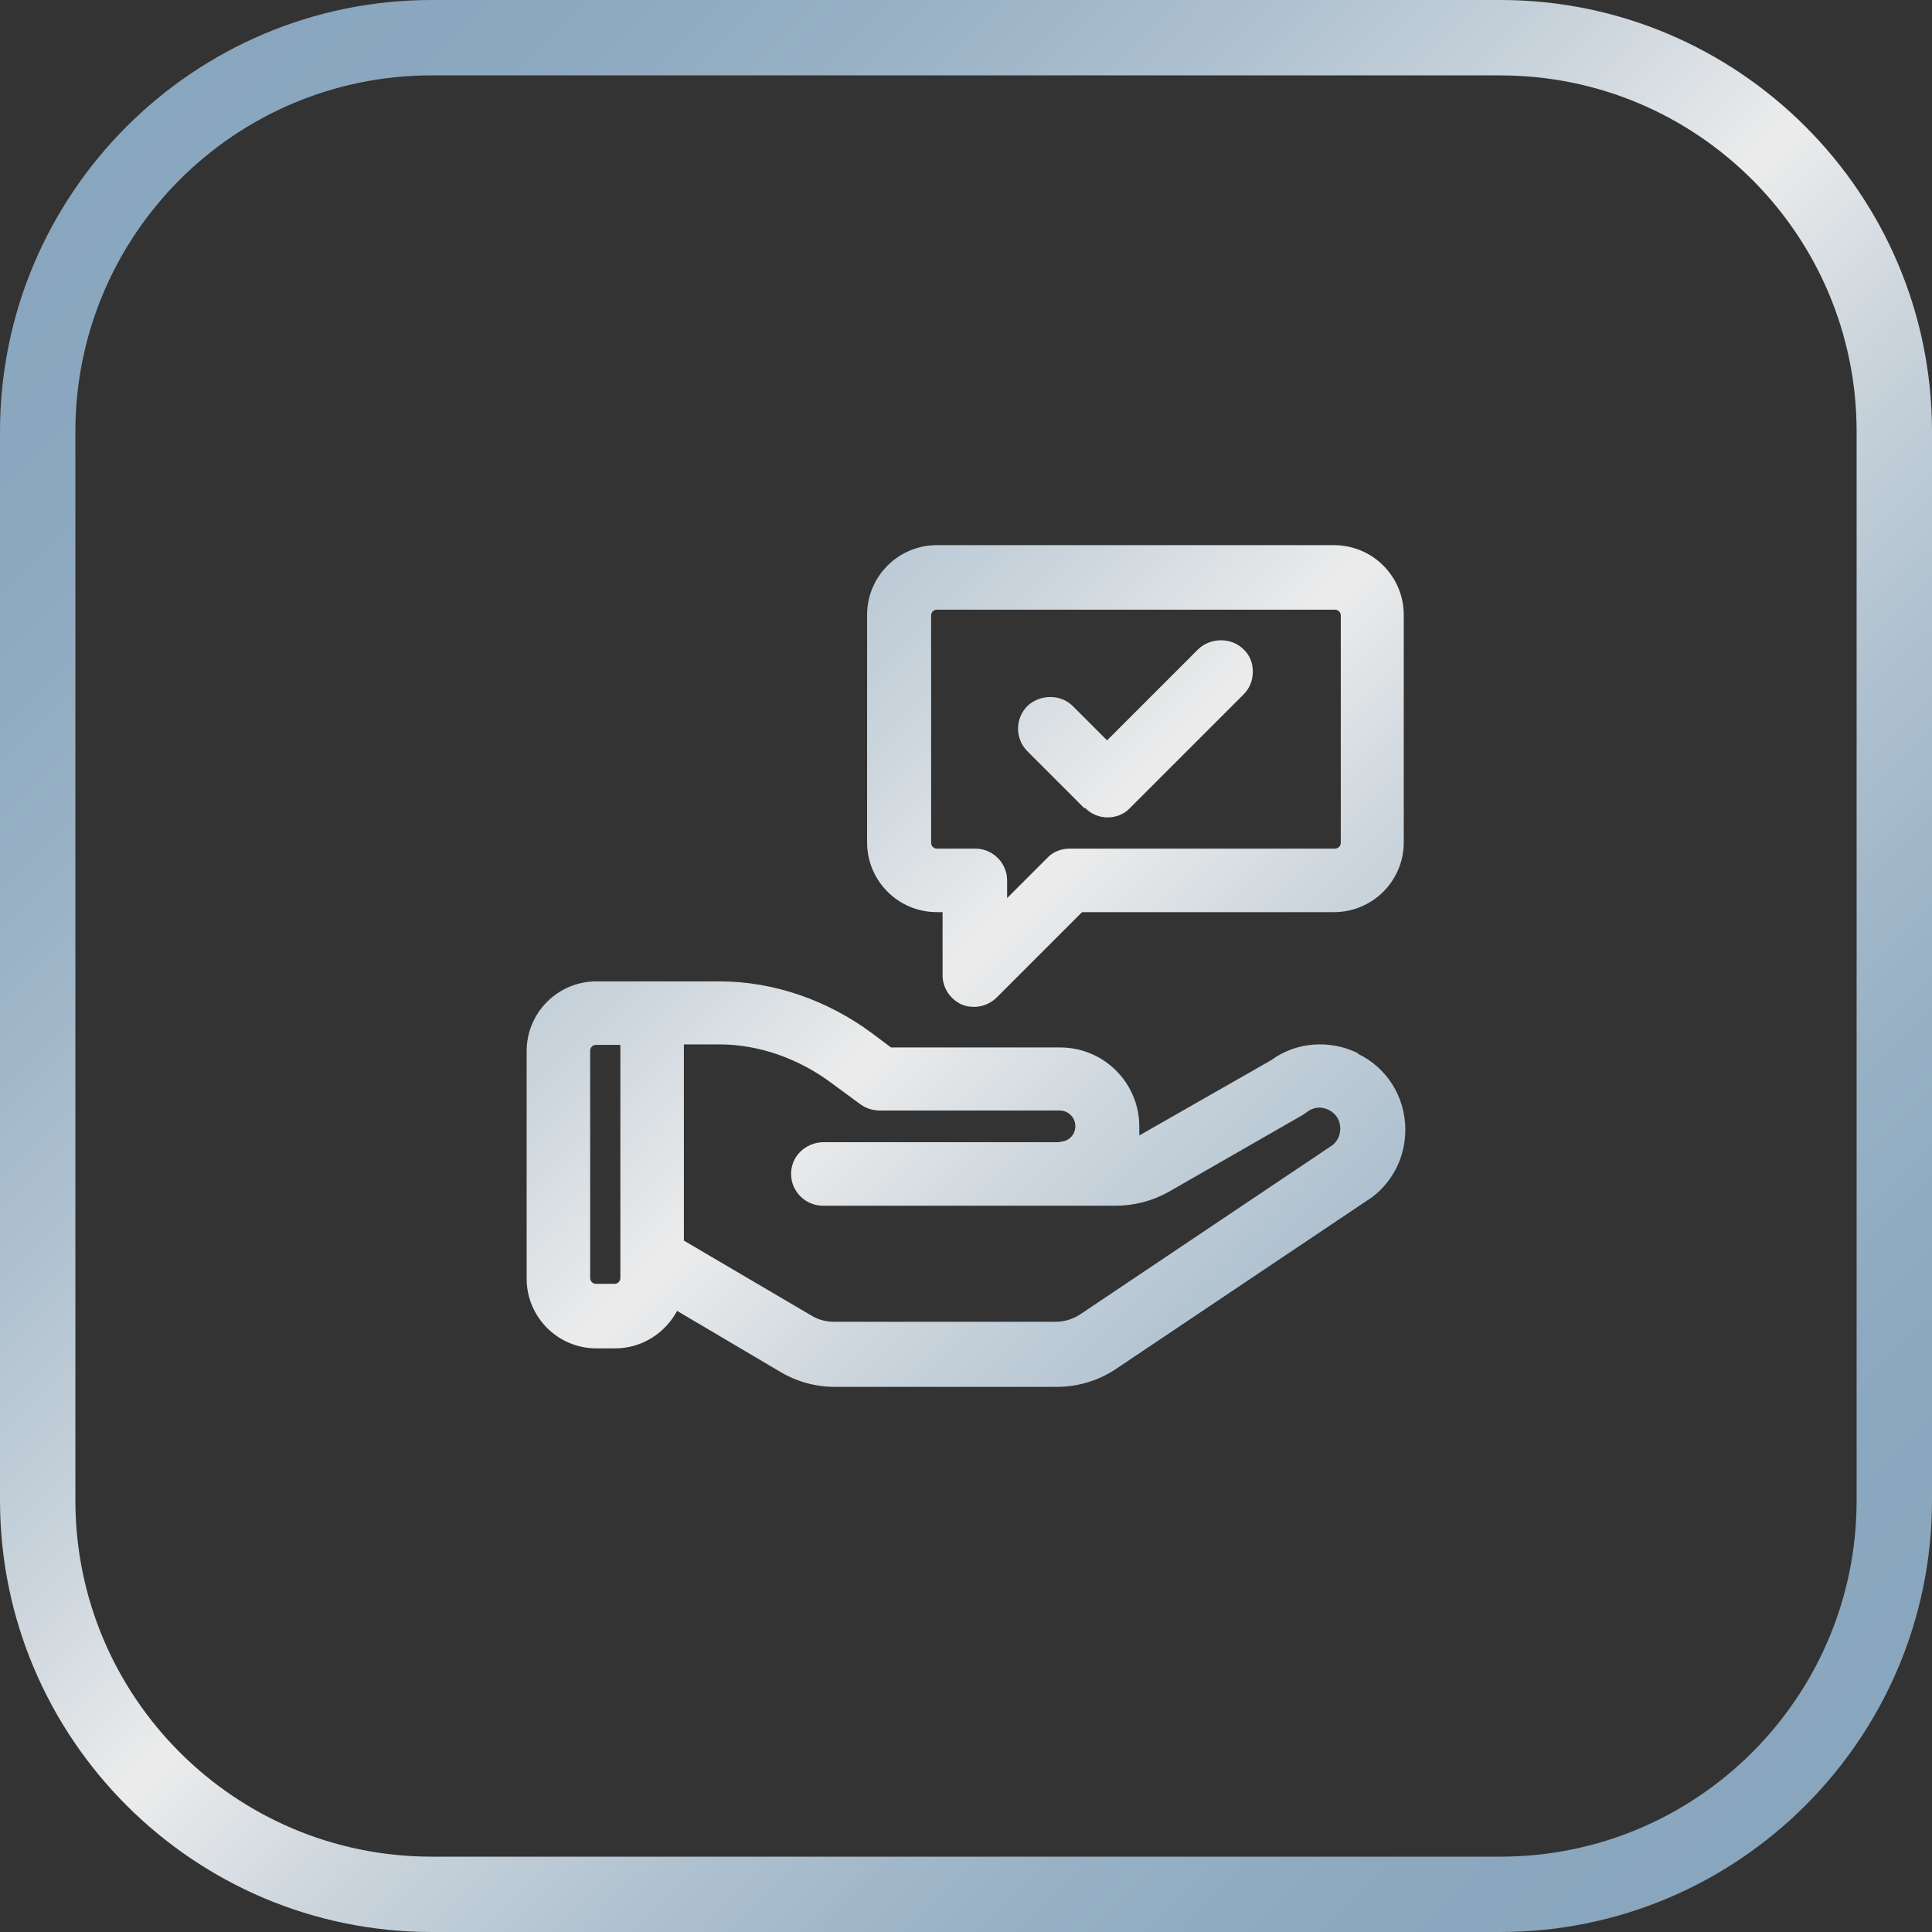 <?xml version="1.0" encoding="UTF-8"?> <svg xmlns="http://www.w3.org/2000/svg" xmlns:xlink="http://www.w3.org/1999/xlink" id="RM_Mg_OH_2" data-name="RM Mg(OH)2" width="200mm" height="200mm" viewBox="0 0 566.93 566.93"><rect x="0" y="0" width="566.93" height="566.93" fill="#333333" stroke="none"/><defs><style> .cls-1 { fill: url(#Neues_Verlaufsfeld_6); } .cls-2 { fill: url(#Neues_Verlaufsfeld_6-4); } .cls-3 { fill: url(#Neues_Verlaufsfeld_6-3); } .cls-4 { fill: url(#Neues_Verlaufsfeld_6-2); } </style><linearGradient id="Neues_Verlaufsfeld_6" data-name="Neues Verlaufsfeld 6" x1="-1.01" y1="-.34" x2="564.31" y2="563.65" gradientUnits="userSpaceOnUse"><stop offset=".07" stop-color="#88a6be"></stop><stop offset=".15" stop-color="#8ca8bf"></stop><stop offset=".24" stop-color="#98b1c5"></stop><stop offset=".33" stop-color="#adc0cf"></stop><stop offset=".42" stop-color="#cad4dc"></stop><stop offset=".5" stop-color="#ececec"></stop><stop offset=".58" stop-color="#cad4dc"></stop><stop offset=".67" stop-color="#adc0cf"></stop><stop offset=".76" stop-color="#98b1c5"></stop><stop offset=".85" stop-color="#8ca8bf"></stop><stop offset=".93" stop-color="#88a6be"></stop></linearGradient><linearGradient id="Neues_Verlaufsfeld_6-2" data-name="Neues Verlaufsfeld 6" x1="-34.82" y1="34.12" x2="530.83" y2="599.77" xlink:href="#Neues_Verlaufsfeld_6"></linearGradient><linearGradient id="Neues_Verlaufsfeld_6-3" data-name="Neues Verlaufsfeld 6" x1="63.5" y1="-64.2" x2="629.15" y2="501.45" xlink:href="#Neues_Verlaufsfeld_6"></linearGradient><linearGradient id="Neues_Verlaufsfeld_6-4" data-name="Neues Verlaufsfeld 6" x1="56.28" y1="-56.98" x2="621.93" y2="508.67" xlink:href="#Neues_Verlaufsfeld_6"></linearGradient></defs><path class="cls-1" d="m440.27,22.13c57.73,0,104.54,46.8,104.54,104.54v313.61c0,57.73-46.8,104.54-104.54,104.54H126.66c-57.73,0-104.54-46.8-104.54-104.54V126.66c0-57.73,46.8-104.54,104.54-104.54h313.61M440.27,0H126.66C56.82,0,0,56.82,0,126.66v313.61C0,510.11,56.82,566.93,126.66,566.93h313.61c69.84,0,126.66-56.82,126.66-126.66V126.66C566.93,56.82,510.11,0,440.27,0h0Z"></path><g><path class="cls-4" d="m398.48,309.05c-8.4-4.12-18.33-3.21-25.36,1.99l-38.8,22.15v-2.6c0-12.83-10.39-23.22-23.22-23.22h-49.64l-5.5-4.12c-13.14-9.78-29.02-15.27-44.75-15.27h-36.2c-11.3,0-20.47,9.16-20.47,20.47v66.75c0,11.3,9.16,20.47,20.47,20.47h5.5c7.79,0,14.66-4.43,18.18-11l30.24,17.87c4.89,2.9,10.39,4.43,16.04,4.43h65.07c6.26,0,12.37-1.83,17.57-5.35l75.15-50.4c6.11-4.73,9.62-11.91,9.62-19.7,0-9.62-5.35-18.18-13.9-22.3v-.15Zm-87.37,26.12h-69.5c-2.6,0-5.04,1.07-6.87,2.9-1.68,1.68-2.6,3.97-2.6,6.42,0,5.19,4.28,9.32,9.32,9.32h85.84c5.5,0,10.84-1.37,15.73-4.12l39.41-22.61,1.07-.76c1.99-1.53,4.28-1.68,6.42-.61s3.36,3.05,3.36,5.5c0,1.83-.76,3.51-2.14,4.73l-74.23,49.79c-2.14,1.37-4.58,2.14-7.18,2.14h-65.07c-2.29,0-4.58-.61-6.57-1.83l-37.42-21.99v-57.58h10.39c11.61,0,23.37,4.12,33.3,11.61l8.1,5.96c1.68,1.22,3.67,1.83,5.65,1.83h52.85c2.44,0,4.58,1.99,4.58,4.58s-1.99,4.58-4.58,4.58l.15.15Zm-129.07-28.56v68.43c0,.92-.76,1.68-1.68,1.68h-5.5c-.92,0-1.68-.76-1.68-1.68v-66.75c0-.92.76-1.68,1.68-1.68h7.33-.15Z"></path><path class="cls-3" d="m318.44,237.11c1.83,1.83,4.12,2.75,6.57,2.75s4.89-.92,6.57-2.75l33.3-33.3c1.83-1.83,2.75-4.12,2.75-6.72s-.92-4.89-2.75-6.57c-3.51-3.51-9.62-3.51-13.29,0l-26.73,26.73-10.08-10.08c-3.51-3.51-9.62-3.51-13.29,0-3.67,3.67-3.67,9.62,0,13.29l16.65,16.65h.31Z"></path><path class="cls-2" d="m391.76,159.97h-116.85c-11.3,0-20.47,9.16-20.47,20.47v66.75c0,11.3,9.16,20.47,20.47,20.47h1.68v18.48c0,3.82,2.29,7.18,5.8,8.71,1.22.46,2.29.61,3.51.61,2.44,0,4.89-1.07,6.57-2.75l25.05-25.05h73.93c11.3,0,20.47-9.16,20.47-20.47v-66.75c0-11.3-9.16-20.47-20.47-20.47h.31Zm-105.7,89.05h-11.15c-.92,0-1.68-.76-1.68-1.68v-66.75c0-.92.76-1.68,1.68-1.68h116.85c.92,0,1.68.76,1.68,1.68v66.75c0,.92-.76,1.68-1.68,1.68h-77.9c-2.44,0-4.89.92-6.57,2.75l-11.76,11.76v-5.19c0-5.19-4.28-9.32-9.32-9.32h-.15Z"></path></g></svg> 